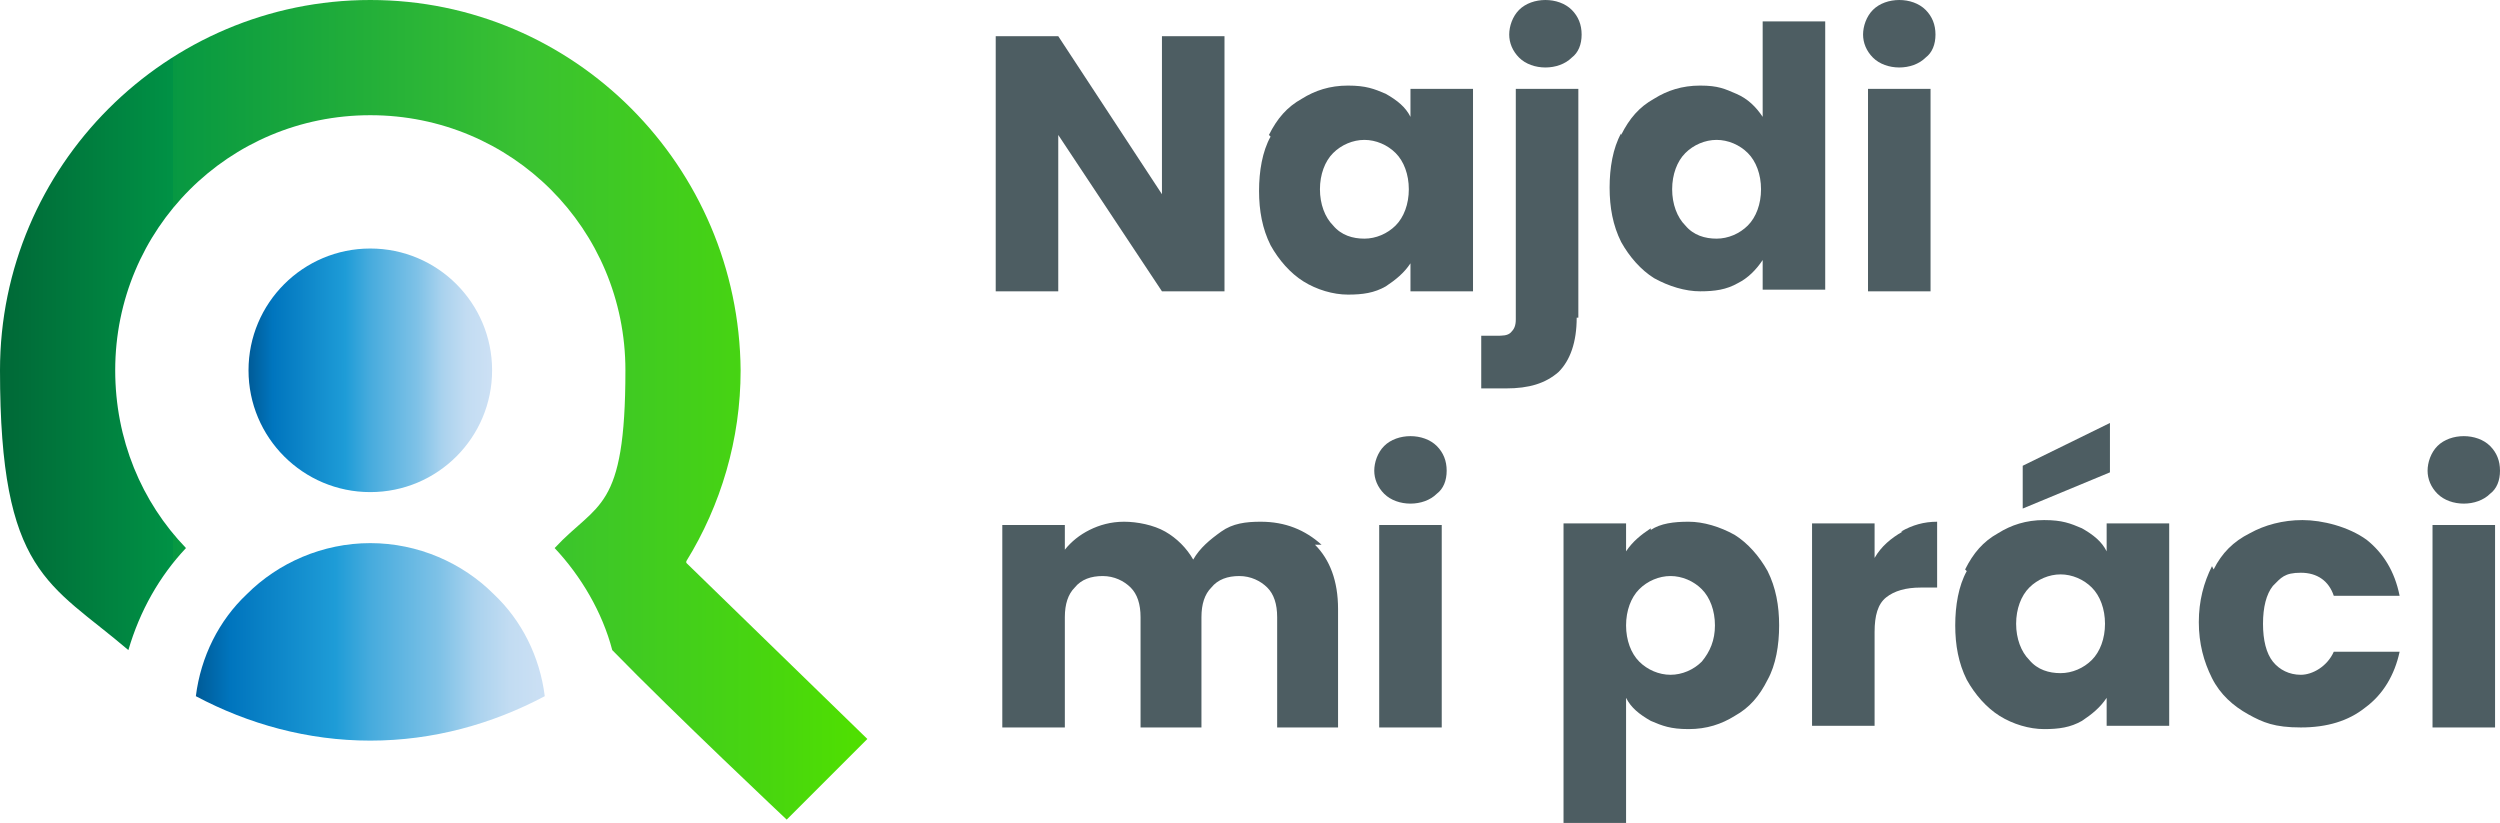 <?xml version="1.0" encoding="UTF-8"?>
<svg xmlns="http://www.w3.org/2000/svg" xmlns:xlink="http://www.w3.org/1999/xlink" id="Vrstva_2" width="151.9" height="50" viewBox="0 0 151.9 50">
  <defs>
    <style>.cls-1{fill:#4d5d62;}.cls-1,.cls-2,.cls-3,.cls-4{stroke-width:0px;}.cls-2{fill:url(#Nepojmenovaný_přechod_83);}.cls-3{fill:url(#Nepojmenovaný_přechod_83-2);}.cls-4{fill:url(#Nepojmenovaný_přechod_162);}</style>
    <linearGradient id="Nepojmenovaný_přechod_83" x1="15.1" y1="22.5" x2="29.8" y2="22.5" gradientUnits="userSpaceOnUse">
      <stop offset="0" stop-color="#005b97"></stop>
      <stop offset=".1" stop-color="#0075be"></stop>
      <stop offset=".4" stop-color="#1e9cd7"></stop>
      <stop offset=".5" stop-color="#46abdd"></stop>
      <stop offset=".7" stop-color="#7fc2e7"></stop>
      <stop offset=".8" stop-color="#a9d2ee"></stop>
      <stop offset=".9" stop-color="#c2dcf2"></stop>
      <stop offset="1" stop-color="#cce0f4"></stop>
    </linearGradient>
    <linearGradient id="Nepojmenovaný_přechod_83-2" x1="11.9" y1="38.9" x2="33.1" y2="38.9" xlink:href="#Nepojmenovaný_přechod_83"></linearGradient>
    <linearGradient id="Nepojmenovaný_přechod_162" x1="0" y1="24.9" x2="52.6" y2="24.9" gradientUnits="userSpaceOnUse">
      <stop offset="0" stop-color="#006837"></stop>
      <stop offset=".2" stop-color="#009245"></stop>
      <stop offset=".2" stop-color="#079842"></stop>
      <stop offset=".6" stop-color="#39c132"></stop>
      <stop offset=".9" stop-color="#49d70d"></stop>
      <stop offset="1" stop-color="#50e000"></stop>
    </linearGradient>
  </defs>
  <g id="Vrstva_1-2">
    <circle class="cls-2" cx="22.5" cy="22.5" r="7.4"></circle>
    <path class="cls-3" d="m22.5,33c-2.9,0-5.6,1.2-7.5,3.1-1.7,1.6-2.8,3.8-3.1,6.2,3.2,1.7,6.8,2.7,10.6,2.7s7.4-1,10.6-2.7c-.3-2.4-1.4-4.6-3.1-6.2-1.9-1.9-4.6-3.1-7.5-3.1Z"></path>
    <path class="cls-1" d="m74.4,17.7h-3.8l-6.3-9.5v9.5h-3.8V2.2h3.8l6.3,9.6V2.2h3.8v15.5Z"></path>
    <path class="cls-1" d="m77.1,8.2c.5-1,1.1-1.7,2-2.2.8-.5,1.7-.8,2.8-.8s1.6.2,2.3.5c.7.4,1.2.8,1.5,1.4v-1.7h3.8v12.3h-3.8v-1.7c-.4.6-.9,1-1.5,1.4-.7.4-1.4.5-2.3.5s-1.9-.3-2.7-.8c-.8-.5-1.5-1.3-2-2.2-.5-1-.7-2.1-.7-3.3s.2-2.4.7-3.3Zm7.7,1.1c-.5-.5-1.2-.8-1.9-.8s-1.4.3-1.9.8c-.5.5-.8,1.3-.8,2.2s.3,1.7.8,2.2c.5.6,1.2.8,1.9.8s1.4-.3,1.9-.8c.5-.5.8-1.3.8-2.2s-.3-1.7-.8-2.2Z"></path>
    <path class="cls-1" d="m95.8,19.3c0,1.5-.4,2.6-1.1,3.3-.8.7-1.8,1-3.2,1h-1.5v-3.2h.9c.4,0,.7,0,.9-.2.2-.2.3-.4.3-.8V5.4h3.8v13.9Zm-3.5-15.8c-.4-.4-.6-.9-.6-1.4s.2-1.1.6-1.5c.4-.4,1-.6,1.6-.6s1.2.2,1.6.6c.4.4.6.9.6,1.5s-.2,1.1-.6,1.4c-.4.4-1,.6-1.6.6s-1.2-.2-1.6-.6Z"></path>
    <path class="cls-1" d="m98.5,8.2c.5-1,1.1-1.7,2-2.2.8-.5,1.7-.8,2.8-.8s1.5.2,2.2.5c.7.3,1.2.8,1.6,1.4V1.3h3.8v16.3h-3.8v-1.8c-.4.6-.9,1.1-1.5,1.4-.7.4-1.4.5-2.3.5s-1.9-.3-2.8-.8c-.8-.5-1.5-1.3-2-2.2-.5-1-.7-2.1-.7-3.3s.2-2.4.7-3.3Zm7.7,1.1c-.5-.5-1.2-.8-1.9-.8s-1.4.3-1.9.8c-.5.5-.8,1.3-.8,2.2s.3,1.7.8,2.2c.5.6,1.2.8,1.9.8s1.4-.3,1.9-.8c.5-.5.8-1.3.8-2.2s-.3-1.7-.8-2.2Z"></path>
    <path class="cls-1" d="m113.8,3.5c-.4-.4-.6-.9-.6-1.4s.2-1.1.6-1.5c.4-.4,1-.6,1.6-.6s1.2.2,1.6.6c.4.4.6.9.6,1.5s-.2,1.1-.6,1.4c-.4.4-1,.6-1.6.6s-1.2-.2-1.6-.6Zm3.5,1.9v12.3h-3.8V5.4h3.8Z"></path>
    <path class="cls-1" d="m79.9,33.1c.9.9,1.4,2.2,1.4,3.9v7.2h-3.7v-6.7c0-.8-.2-1.4-.6-1.8-.4-.4-1-.7-1.7-.7s-1.3.2-1.7.7c-.4.4-.6,1-.6,1.8v6.7h-3.7v-6.7c0-.8-.2-1.4-.6-1.8-.4-.4-1-.7-1.7-.7s-1.3.2-1.7.7c-.4.4-.6,1-.6,1.8v6.7h-3.8v-12.3h3.8v1.5c.4-.5.9-.9,1.5-1.2.6-.3,1.3-.5,2.1-.5s1.8.2,2.5.6,1.3,1,1.7,1.7c.4-.7,1-1.2,1.7-1.7s1.5-.6,2.4-.6c1.5,0,2.7.5,3.7,1.4Z"></path>
    <path class="cls-1" d="m84.1,30c-.4-.4-.6-.9-.6-1.4s.2-1.1.6-1.5c.4-.4,1-.6,1.6-.6s1.2.2,1.6.6c.4.4.6.9.6,1.5s-.2,1.1-.6,1.4c-.4.4-1,.6-1.6.6s-1.2-.2-1.6-.6Zm3.5,1.9v12.3h-3.8v-12.3h3.8Z"></path>
    <path class="cls-1" d="m100.3,32.2c.6-.4,1.4-.5,2.3-.5s1.9.3,2.8.8c.8.5,1.5,1.3,2,2.2.5,1,.7,2.1.7,3.3s-.2,2.4-.7,3.3c-.5,1-1.1,1.7-2,2.2-.8.5-1.7.8-2.8.8s-1.6-.2-2.3-.5c-.7-.4-1.2-.8-1.5-1.4v7.6h-3.8v-18.2h3.8v1.7c.4-.6.9-1,1.5-1.4Zm3.1,3.6c-.5-.5-1.2-.8-1.9-.8s-1.4.3-1.9.8c-.5.5-.8,1.3-.8,2.2s.3,1.7.8,2.2c.5.5,1.2.8,1.9.8s1.4-.3,1.9-.8c.5-.6.8-1.3.8-2.2s-.3-1.7-.8-2.2Z"></path>
    <path class="cls-1" d="m115.5,32.3c.7-.4,1.4-.6,2.2-.6v4h-1c-.9,0-1.6.2-2.1.6-.5.4-.7,1.1-.7,2.1v5.7h-3.8v-12.3h3.8v2.1c.4-.7,1-1.2,1.7-1.6Z"></path>
    <path class="cls-1" d="m119.4,34.6c.5-1,1.1-1.7,2-2.2.8-.5,1.7-.8,2.8-.8s1.6.2,2.3.5c.7.4,1.2.8,1.5,1.4v-1.7h3.8v12.3h-3.8v-1.7c-.4.6-.9,1-1.5,1.4-.7.4-1.4.5-2.3.5s-1.9-.3-2.7-.8c-.8-.5-1.5-1.3-2-2.2-.5-1-.7-2.1-.7-3.3s.2-2.4.7-3.3Zm7.7,1.1c-.5-.5-1.2-.8-1.9-.8s-1.4.3-1.9.8c-.5.5-.8,1.3-.8,2.2s.3,1.7.8,2.2c.5.6,1.2.8,1.9.8s1.4-.3,1.9-.8c.5-.5.8-1.3.8-2.2s-.3-1.7-.8-2.2Zm1.1-7l-5.3,2.2v-2.6l5.3-2.6v2.9Z"></path>
    <path class="cls-1" d="m134.5,34.6c.5-1,1.2-1.7,2.2-2.2.9-.5,2-.8,3.2-.8s2.8.4,3.9,1.2c1,.8,1.7,1.9,2,3.4h-4c-.3-.9-1-1.4-2-1.4s-1.2.3-1.7.8c-.4.5-.6,1.3-.6,2.3s.2,1.8.6,2.3c.4.5,1,.8,1.7.8s1.6-.5,2-1.4h4c-.3,1.4-1,2.6-2.1,3.4-1,.8-2.3,1.2-3.9,1.2s-2.3-.3-3.2-.8c-.9-.5-1.7-1.2-2.2-2.2-.5-1-.8-2.1-.8-3.4s.3-2.4.8-3.4Z"></path>
    <path class="cls-1" d="m148.1,30c-.4-.4-.6-.9-.6-1.4s.2-1.1.6-1.5c.4-.4,1-.6,1.6-.6s1.2.2,1.6.6c.4.4.6.9.6,1.5s-.2,1.1-.6,1.4c-.4.4-1,.6-1.6.6s-1.2-.2-1.6-.6Zm3.5,1.9v12.3h-3.8v-12.3h3.8Z"></path>
    <path class="cls-4" d="m41.7,34.1c2.1-3.4,3.3-7.4,3.3-11.6C44.9,10.1,34.9,0,22.5,0S0,10.1,0,22.5s3,12.9,7.8,17c.7-2.4,1.9-4.5,3.5-6.2-2.7-2.8-4.3-6.6-4.3-10.8,0-8.6,6.9-15.5,15.5-15.5s15.5,6.9,15.5,15.5-1.7,8-4.3,10.8c1.6,1.7,2.9,3.9,3.5,6.2,3.8,3.9,10.6,10.3,10.6,10.3l4.9-4.9-11-10.7Z"></path>
  </g>
</svg>
